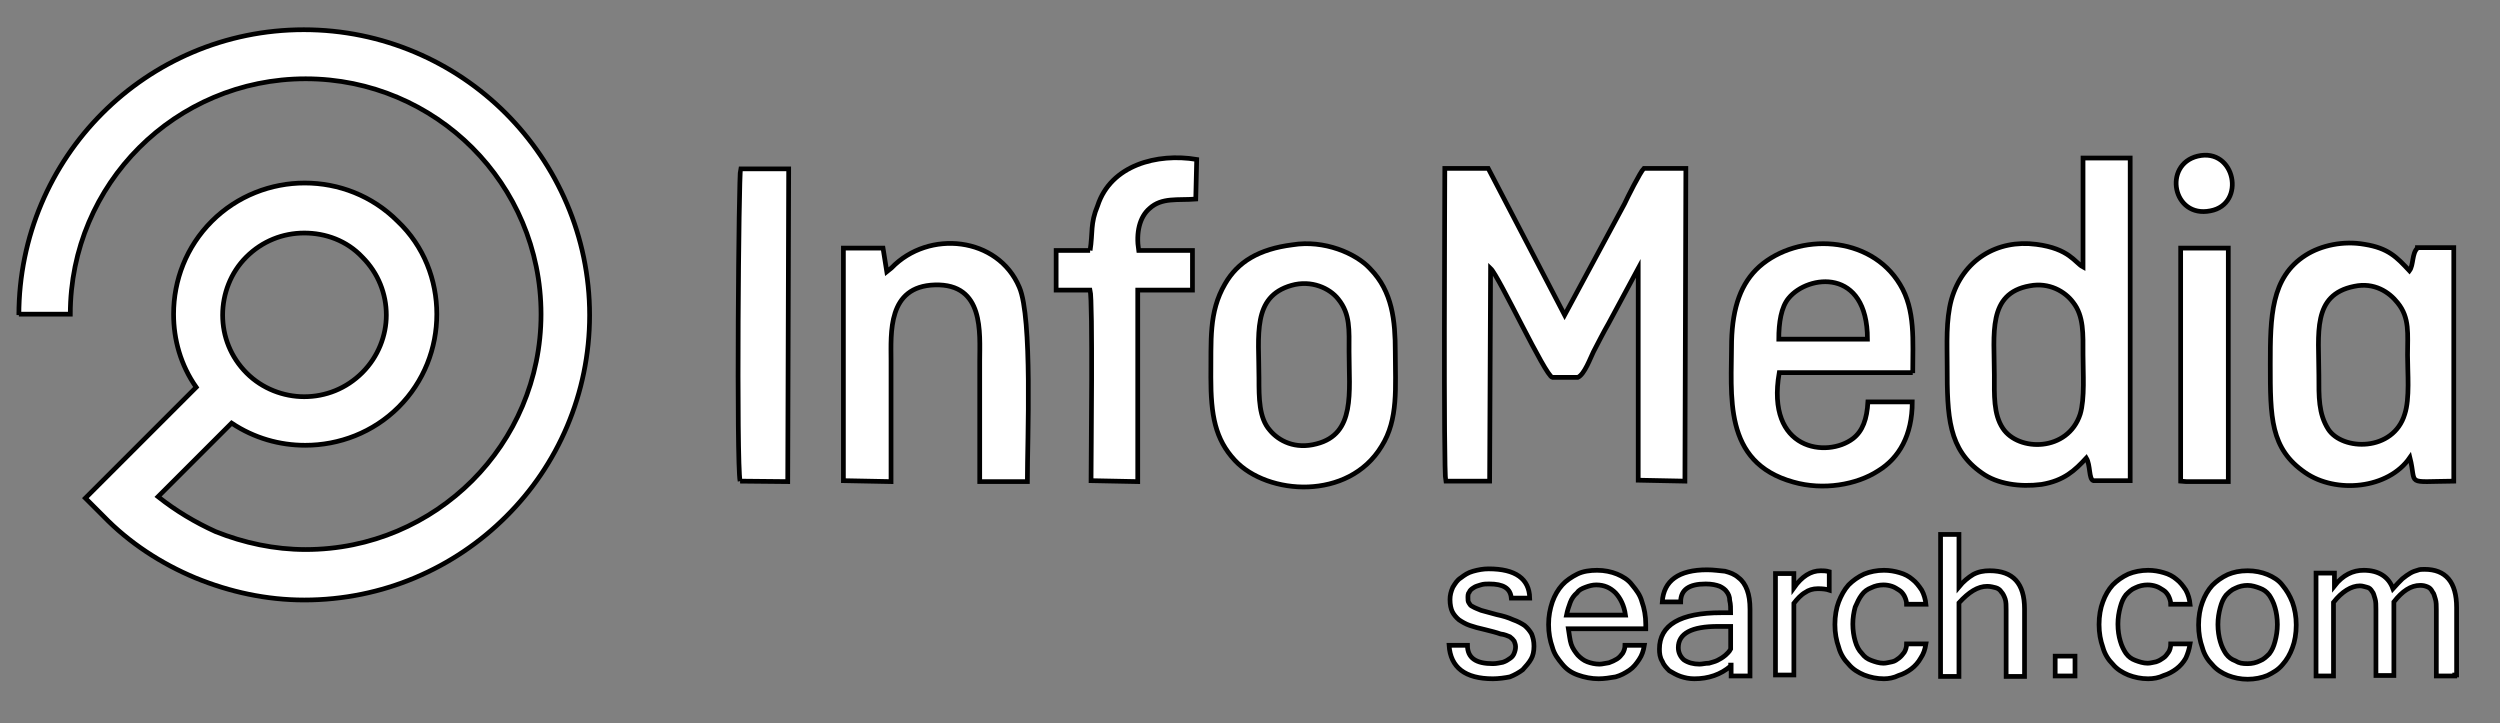<?xml version="1.0" encoding="utf-8"?>
<!-- Generator: Adobe Illustrator 18.1.1, SVG Export Plug-In . SVG Version: 6.00 Build 0)  -->
<svg version="1.1" id="Layer_1" xmlns="http://www.w3.org/2000/svg" xmlns:xlink="http://www.w3.org/1999/xlink" x="0px" y="0px"
	 viewBox="-4 345.9 530 153.3" enable-background="new -4 345.9 530 153.3" xml:space="preserve">
<rect x="-4" y="345.9" width="530" height="153.3" fill="#808080" stroke="none"/>
<path fill="#FFFFFF" stroke="#000000" stroke-miterlimit="10" d="M77.9,412.7c0-4.5-1.7-8.9-5.1-12.3c-3.3-3.5-7.8-5.1-12.3-5.1
	s-8.9,1.7-12.3,5.1c-3.3,3.3-5,7.8-5,12.3s1.7,8.9,5.1,12.3c3.3,3.3,7.8,5,12.2,5c4.5,0,8.9-1.7,12.3-5.1
	C76.2,421.5,77.9,417,77.9,412.7 M0,412.7c0-16.7,6.8-31.9,17.7-42.8s26-17.7,42.7-17.7s31.9,6.8,42.8,17.7S121,396,121,412.7
	s-6.8,31.9-17.7,42.7c-11,11-26.2,17.7-42.8,17.7c-8,0-15.8-1.7-23.1-4.7c-7.2-3-14-7.4-19.5-13.1l-3.8-3.8l3.8-3.8l19.7-19.7
	c-3.3-4.7-4.8-10.1-4.8-15.5c0-7.2,2.7-14.3,8.1-19.7c5.4-5.4,12.6-8.1,19.7-8.1c7.2,0,14.3,2.7,19.7,8.1c5.6,5.3,8.3,12.5,8.3,19.7
	s-2.7,14.3-8.1,19.7c-5.4,5.4-12.6,8.1-19.8,8.1c-5.4,0-10.8-1.5-15.6-4.7l-15.6,15.6c3.8,3,7.8,5.4,12.2,7.4
	c6,2.4,12.5,3.8,19.1,3.8c13.8,0,26.3-5.6,35.3-14.6c9-9,14.6-21.5,14.6-35.3c0-13.8-5.6-26.3-14.6-35.3c-9-9-21.5-14.6-35.3-14.6
	s-26.3,5.6-35.3,14.6c-9,9-14.6,21.5-14.6,35.3H0z"/>
<path fill="#FFFFFF" stroke="#000000" stroke-miterlimit="10" d="M437.6,379.5v23c-1.7-0.9-2.9-3.9-9.9-4.8
	c-8.3-1.1-15.6,3.3-18,11.7c-1.2,4.4-0.9,9.5-0.9,14.1c0,10.7,0.2,17.7,7.4,22.7c3.2,2.3,8,3,12.6,2.4c4.8-0.8,7.1-3,9.5-5.6
	c0.9,1.5,0.5,4.5,1.5,4.8h7.8v-68.4H437.6z M437,433.7c-2.6,8-13.1,8-16.4,3c-2-3-1.8-7.1-1.8-11.3c0-8.7-1.5-17.3,7.5-18.9
	c4.1-0.8,7.5,1.2,9.2,3.5c2.3,2.9,2.1,6.8,2.1,11.1C437.6,424.9,438,430.4,437,433.7z"/>
<path fill="#FFFFFF" stroke="#000000" stroke-miterlimit="10" d="M327.7,412.7l-16.2-31.1h-9.2c0,3.8-0.3,64.3,0.2,66.3h9.3
	l0.2-45.1c1.8,1.7,11.6,22.8,13.1,23.1h5.4c1.4-0.6,2.7-4.2,3.3-5.4c1.1-2.1,2.1-4.1,3.2-6l6.3-11.7v44.9l9.9,0.2l0.2-66.3h-8.9
	c-0.8,0.8-3.5,6.2-4.1,7.5L327.7,412.7z"/>
<path fill="#FFFFFF" stroke="#000000" stroke-miterlimit="10" d="M508.5,398.5c-1.2,1.1-0.8,3.6-1.7,4.8c-2.7-2.9-4.5-4.8-9.5-5.6
	c-4.5-0.8-9.2,0.2-12.5,2.3c-7.4,4.7-7.5,13.1-7.5,23.1c0,11.3,0,17.9,7.4,23c6.5,4.5,17.6,3.5,22.2-3.2c1.5,6-1.2,5.1,9.3,5v-49.5
	H508.5z M505.8,433.7c-2.4,8-13.2,7.8-16.2,3.2c-2.1-3.3-2-6.9-2-11.4c0-8.9-1.5-17.1,7.5-18.9c4.2-0.9,7.4,1.2,9.2,3.5
	c2.6,3.2,2.1,6.6,2.1,11.1C506.4,424.9,506.9,430.4,505.8,433.7z"/>
<path fill="#FFFFFF" stroke="#000000" stroke-miterlimit="10" d="M291.8,420.5c0-6.6-0.6-12.8-5.3-17.6c-3-3.3-9.8-6.2-16.5-5.1
	c-7.1,0.9-11.6,3.6-14.3,8.3c-3.5,6-2.9,12-3,19.8c0,8,0.9,13.1,5.1,17.6c6.9,7.4,24.1,8.6,31.1-3
	C292.5,434.8,291.8,427.9,291.8,420.5z M275.1,440c-4.5,1.2-8-0.6-9.9-2.9c-2.3-2.6-2.3-6.8-2.3-11c0-9.2-1.5-17.3,6.9-19.7
	c4.2-1.2,8.1,0.6,9.9,2.9c2.6,3.2,2.3,6.6,2.3,11.1C282,429.1,283.4,437.9,275.1,440z"/>
<path fill="#FFFFFF" stroke="#000000" stroke-miterlimit="10" d="M401.5,425c0-6.9,0.6-13.4-2.7-18.8c-6.3-10.5-21.6-11-29.8-3.8
	c-3.9,3.5-5.7,8.6-5.9,15.8c0,11.6-2,25.7,13.1,29.9c6.3,1.8,13.4,0.6,18-2.4c4.4-2.7,7.2-7.5,7.2-14.6H392
	c-0.2,3.6-1.1,6.2-3.2,7.8c-5.4,4.1-18.5,2.6-15.6-14H401.5z M375.2,409.1c4.1-5,16.7-6.5,16.7,8.7h-18.8
	C373.1,414.3,373.6,411,375.2,409.1z"/>
<path fill="#FFFFFF" stroke="#000000" stroke-miterlimit="10" d="M184,403.5l-0.8-5h-8.4v49.3l10.1,0.2c0-8.6,0-17.1,0-25.6
	c0-5.9-0.8-15.8,9.3-16.1c10.5-0.3,9.5,10.2,9.5,16.1c0,8.6,0,17,0,25.6h10.1c0-9,1.1-34.7-1.7-41.2c-4.5-10.7-19.2-12.3-27.1-4.1
	L184,403.5z"/>
<path fill="#FFFFFF" stroke="#000000" stroke-miterlimit="10" d="M227.1,399h-7.2v8.4h7.2c0.6,2.3,0.2,35.3,0.2,40.4l9.9,0.2v-40.6
	h11.6V399h-11.4c-0.6-3.8,0.2-7.1,2.3-8.9c2.6-2.4,6-1.7,9.8-2l0.2-8.4c-8.4-1.4-18.2,1.2-21,9.8C227.1,393.3,227.7,395.2,227.1,399
	"/>
<path fill="#FFFFFF" stroke="#000000" stroke-miterlimit="10" d="M152.9,447.9L163,448l0.2-66.3H153
	C152.6,382.8,152.1,444.2,152.9,447.9"/>
<polygon fill="#FFFFFF" stroke="#000000" stroke-miterlimit="10" points="458.3,447.9 459.5,448 468.4,448 468.4,398.5 458.3,398.5 
	"/>
<path fill="#FFFFFF" stroke="#000000" stroke-miterlimit="10" d="M461.9,379c-7.4,1.8-5.3,13.2,2.7,11.6
	C472.2,389.2,469.9,377.1,461.9,379"/>
<path fill="#FFFFFF" stroke="#000000" stroke-miterlimit="10" d="M516.4,489.2h-3.9v-14c0-0.9,0-1.7-0.2-2.3
	c-0.2-0.6-0.3-1.2-0.6-1.5c-0.3-0.6-0.6-0.9-1.1-1.1c-0.5-0.2-0.9-0.3-1.5-0.3c-2,0-3.8,1.2-5.6,3.5v15.6h-3.8v-14
	c0-0.9,0-1.7-0.2-2.3c-0.2-0.6-0.3-1.2-0.6-1.5c-0.3-0.5-0.6-0.8-1.1-0.9s-0.9-0.3-1.5-0.3c-1.8,0-3.8,1.2-5.6,3.5v15.6H487v-21.8
	h3.9v2.7c1.8-2.3,3.9-3.3,6.2-3.3c3.2,0,5.3,1.4,6.2,3.9c0.8-0.9,1.4-1.5,2-2.1c0.6-0.5,1.2-0.9,1.7-1.2c0.5-0.3,1.1-0.5,1.5-0.6
	c0.5-0.2,0.9-0.2,1.5-0.2c4.5,0,6.8,2.7,6.8,8.1v14.3H516.4z M472.5,486.6c0.9,0,1.8-0.2,2.6-0.6c0.8-0.3,1.4-0.9,2-1.5
	c0.6-0.8,0.9-1.5,1.2-2.6c0.3-1.1,0.5-2.3,0.5-3.6s-0.2-2.6-0.5-3.6c-0.3-1.1-0.8-2-1.2-2.6c-0.6-0.8-1.2-1.2-2-1.5
	c-0.8-0.3-1.7-0.6-2.6-0.6s-1.8,0.2-2.6,0.6c-0.8,0.3-1.4,0.9-2,1.5c-0.6,0.8-0.9,1.5-1.2,2.6s-0.5,2.3-0.5,3.6s0.2,2.6,0.5,3.6
	c0.3,1.1,0.8,2,1.2,2.6c0.6,0.8,1.2,1.2,2,1.5C470.7,486.5,471.4,486.6,472.5,486.6z M472.5,466.9c1.5,0,3,0.3,4.2,0.8
	c1.2,0.5,2.4,1.2,3.2,2.3c0.9,1.1,1.5,2.1,2.1,3.6c0.5,1.4,0.8,3,0.8,4.8c0,1.8-0.3,3.5-0.8,4.8c-0.5,1.4-1.2,2.6-2.1,3.6
	c-0.9,1.1-2,1.7-3.2,2.3c-1.2,0.5-2.7,0.8-4.2,0.8s-2.9-0.3-4.2-0.8c-1.2-0.5-2.4-1.2-3.3-2.3c-0.9-0.9-1.7-2.1-2.1-3.6
	c-0.5-1.4-0.8-3-0.8-4.8c0-1.8,0.3-3.5,0.8-4.8c0.5-1.4,1.2-2.6,2.1-3.6c0.9-0.9,2-1.7,3.3-2.3C469.5,467.2,470.8,466.9,472.5,466.9
	z M451.4,489.8c-1.5,0-2.9-0.3-4.2-0.8c-1.2-0.5-2.4-1.2-3.3-2.3c-0.9-0.9-1.7-2.1-2.1-3.6c-0.5-1.4-0.8-3-0.8-4.8
	c0-1.8,0.3-3.5,0.8-4.8c0.5-1.4,1.2-2.6,2.1-3.6c0.9-0.9,2-1.7,3.3-2.3c1.2-0.5,2.7-0.8,4.2-0.8c1.2,0,2.3,0.2,3.3,0.5
	c1.1,0.3,2,0.8,2.7,1.4c0.8,0.6,1.4,1.4,2,2.3c0.5,0.9,0.8,2,0.9,3h-4.1c0-0.6-0.2-1.2-0.5-1.8c-0.3-0.5-0.6-0.9-1.1-1.2
	c-0.5-0.3-0.9-0.6-1.5-0.8c-0.6-0.2-1.2-0.3-1.8-0.3c-0.9,0-1.8,0.2-2.6,0.6c-0.8,0.3-1.4,0.9-2,1.5c-0.6,0.8-0.9,1.5-1.2,2.6
	c-0.3,1.1-0.5,2.3-0.5,3.6c0,1.4,0.2,2.6,0.5,3.6c0.3,1.1,0.8,2,1.2,2.6c0.6,0.8,1.2,1.2,2,1.5c0.8,0.3,1.7,0.6,2.6,0.6
	c0.6,0,1.2-0.2,1.8-0.3c0.6-0.2,1.1-0.5,1.5-0.8c0.5-0.3,0.8-0.8,1.1-1.2s0.5-1.1,0.5-1.8h4.1c-0.2,1.2-0.5,2.1-0.9,3
	c-0.5,0.9-1.2,1.7-2,2.3c-0.8,0.6-1.7,1.1-2.7,1.4C453.7,489.6,452.5,489.8,451.4,489.8z M435.9,489.2h-4.2V485h4.2V489.2z
	 M411.3,470.3c0.9-1.1,2-2,3-2.6c1.1-0.6,2.3-0.8,3.5-0.8c5,0,7.4,2.7,7.4,8.1v14.3h-3.9v-14.1c0-0.9,0-1.7-0.2-2.3
	c-0.2-0.6-0.5-1.2-0.8-1.5c-0.3-0.5-0.8-0.8-1.2-0.9s-1.1-0.3-1.8-0.3c-2,0-3.9,1.2-6,3.5v15.6h-3.9v-30.1h3.9V470.3z M395.4,489.8
	c-1.5,0-2.9-0.3-4.2-0.8c-1.2-0.5-2.4-1.2-3.3-2.3c-0.9-0.9-1.7-2.1-2.1-3.6c-0.5-1.4-0.8-3-0.8-4.8c0-1.8,0.3-3.5,0.8-4.8
	s1.2-2.6,2.1-3.6c0.9-0.9,2-1.7,3.3-2.3c1.2-0.5,2.7-0.8,4.2-0.8c1.2,0,2.3,0.2,3.3,0.5c1.1,0.3,2,0.8,2.7,1.4
	c0.8,0.6,1.4,1.4,2,2.3c0.5,0.9,0.8,2,0.9,3h-4.1c0-0.6-0.2-1.2-0.5-1.8c-0.3-0.5-0.6-0.9-1.1-1.2c-0.5-0.3-0.9-0.6-1.5-0.8
	c-0.6-0.2-1.2-0.3-1.8-0.3c-0.9,0-1.8,0.2-2.6,0.6c-0.8,0.3-1.5,0.8-2,1.5c-0.6,0.8-0.9,1.5-1.4,2.6c-0.3,1.1-0.5,2.3-0.5,3.6
	s0.2,2.6,0.5,3.6c0.3,1.1,0.8,2,1.4,2.6c0.6,0.8,1.2,1.2,2,1.5c0.8,0.3,1.7,0.6,2.6,0.6c0.6,0,1.2-0.2,1.8-0.3s1.1-0.5,1.5-0.8
	s0.8-0.8,1.1-1.2c0.3-0.5,0.5-1.1,0.5-1.8h4.1c-0.2,1.2-0.5,2.1-1.1,3c-0.5,0.9-1.2,1.7-2,2.3c-0.8,0.6-1.7,1.1-2.7,1.4
	C397.5,489.6,396.4,489.8,395.4,489.8z M383.8,471c-0.6-0.2-1.4-0.3-2.4-0.3c-1.1,0-2,0.3-2.7,0.8c-0.9,0.5-1.7,1.4-2.4,2.3V489
	h-3.9v-21.5h3.9v3c1.7-2.4,3.6-3.6,5.7-3.6c0.5,0,1.1,0,1.8,0.2V471z M362.9,487.1c-2.1,1.8-4.7,2.7-7.7,2.7c-1.1,0-2-0.2-2.9-0.5
	c-0.9-0.3-1.7-0.8-2.4-1.2c-0.6-0.6-1.2-1.2-1.5-2c-0.5-0.8-0.6-1.7-0.6-2.6c0-5.1,4.4-7.7,13.1-7.7h2c0-0.9,0-1.8-0.2-2.6
	c0-0.8-0.3-1.4-0.6-1.8c-0.3-0.5-0.9-0.9-1.5-1.2c-0.8-0.3-1.7-0.5-3-0.5c-3.5,0-5.3,1.2-5.3,3.8h-3.9c0.3-4.5,3.5-6.8,9.5-6.8
	c1.4,0,2.6,0.2,3.8,0.3c1.1,0.3,2,0.6,2.9,1.4c0.8,0.6,1.4,1.5,1.8,2.6s0.6,2.4,0.6,4.1v14.1H363v-2.3H362.9z M362.9,483.5v-4.8
	h-2.7c-5.6,0-8.4,1.5-8.4,4.5c0,1.1,0.5,2,1.2,2.6c0.9,0.6,2,0.9,3.3,0.9c0.6,0,1.2-0.2,2-0.2c0.6-0.2,1.2-0.3,1.8-0.6
	c0.6-0.3,1.1-0.6,1.7-1.1C362.1,484.5,362.6,484.1,362.9,483.5z M340.6,476.3c-0.3-2.1-1.1-3.6-2.1-4.7c-1.1-1.1-2.4-1.7-4.1-1.7
	c-0.8,0-1.5,0.2-2.3,0.5c-0.8,0.3-1.4,0.6-1.8,1.2c-0.6,0.5-1.1,1.2-1.4,2s-0.6,1.7-0.8,2.7H340.6z M334.9,489.8
	c-1.5,0-3-0.3-4.4-0.8s-2.4-1.2-3.3-2.3c-0.9-1.1-1.7-2.1-2.1-3.6c-0.5-1.4-0.8-3-0.8-4.8c0-1.8,0.3-3.3,0.8-4.8
	c0.5-1.4,1.2-2.6,2.1-3.6c0.8-0.9,2-1.7,3.2-2.3c1.2-0.6,2.7-0.8,4.2-0.8c1.5,0,3,0.3,4.2,0.8c1.2,0.5,2.4,1.2,3.2,2.3
	c0.9,1.1,1.7,2.1,2.1,3.6c0.5,1.4,0.8,3,0.8,4.8v0.9h-16.4c0.2,1.2,0.3,2.4,0.6,3.3s0.9,1.7,1.4,2.3c0.6,0.6,1.2,1.1,2,1.4
	c0.8,0.3,1.7,0.5,2.6,0.5c0.6,0,1.2-0.2,2-0.3c0.6-0.2,1.2-0.5,1.7-0.8c0.5-0.3,0.9-0.8,1.2-1.2c0.3-0.5,0.5-1.1,0.5-1.7h4.1
	c-0.2,1.2-0.5,2.1-1.1,3c-0.6,0.9-1.2,1.7-2.1,2.3c-0.9,0.6-1.8,1.1-2.9,1.4C337.3,489.6,336.1,489.8,334.9,489.8z M312.5,489.8
	c-5.9,0-9-2.4-9.3-7.1h3.9c0,2.7,1.8,3.9,5.4,3.9c0.8,0,1.5-0.2,2.1-0.3c0.6-0.2,1.1-0.5,1.5-0.8c0.5-0.3,0.8-0.8,0.9-1.1
	c0.2-0.5,0.3-0.9,0.3-1.4s-0.2-0.9-0.3-1.2c-0.2-0.3-0.5-0.6-0.9-0.9c-0.5-0.2-1.1-0.5-2-0.6c-0.8-0.3-2-0.6-3.2-0.9
	c-1.4-0.3-2.4-0.6-3.3-0.9c-0.9-0.3-1.7-0.8-2.3-1.2c-0.6-0.5-1.1-1.1-1.4-1.7s-0.5-1.5-0.5-2.6c0-0.9,0.2-1.7,0.6-2.6
	c0.5-0.8,0.9-1.5,1.7-2c0.8-0.6,1.5-1.1,2.6-1.4c1.1-0.3,2.1-0.5,3.3-0.5c5.7,0,8.6,2.1,8.7,6.2h-3.9c-0.2-2.1-1.7-3-4.7-3
	c-0.6,0-1.2,0-1.8,0.2c-0.6,0.2-1.1,0.3-1.5,0.6c-0.5,0.3-0.8,0.6-0.9,0.9c-0.3,0.3-0.3,0.8-0.3,1.2c0,0.5,0,0.8,0.2,1.1
	c0.2,0.3,0.3,0.6,0.8,0.8c0.5,0.3,1.1,0.5,1.8,0.8c0.8,0.2,1.8,0.5,3.3,0.9c1.4,0.3,2.4,0.6,3.5,1.1c0.9,0.3,1.8,0.8,2.4,1.2
	c0.6,0.5,1.1,1.1,1.5,1.8c0.3,0.8,0.5,1.5,0.5,2.6c0,1.1-0.2,2-0.6,2.7c-0.5,0.9-1.1,1.5-1.8,2.3c-0.8,0.6-1.7,1.1-2.7,1.5
	C315.1,489.6,313.7,489.8,312.5,489.8z"/>
</svg>
